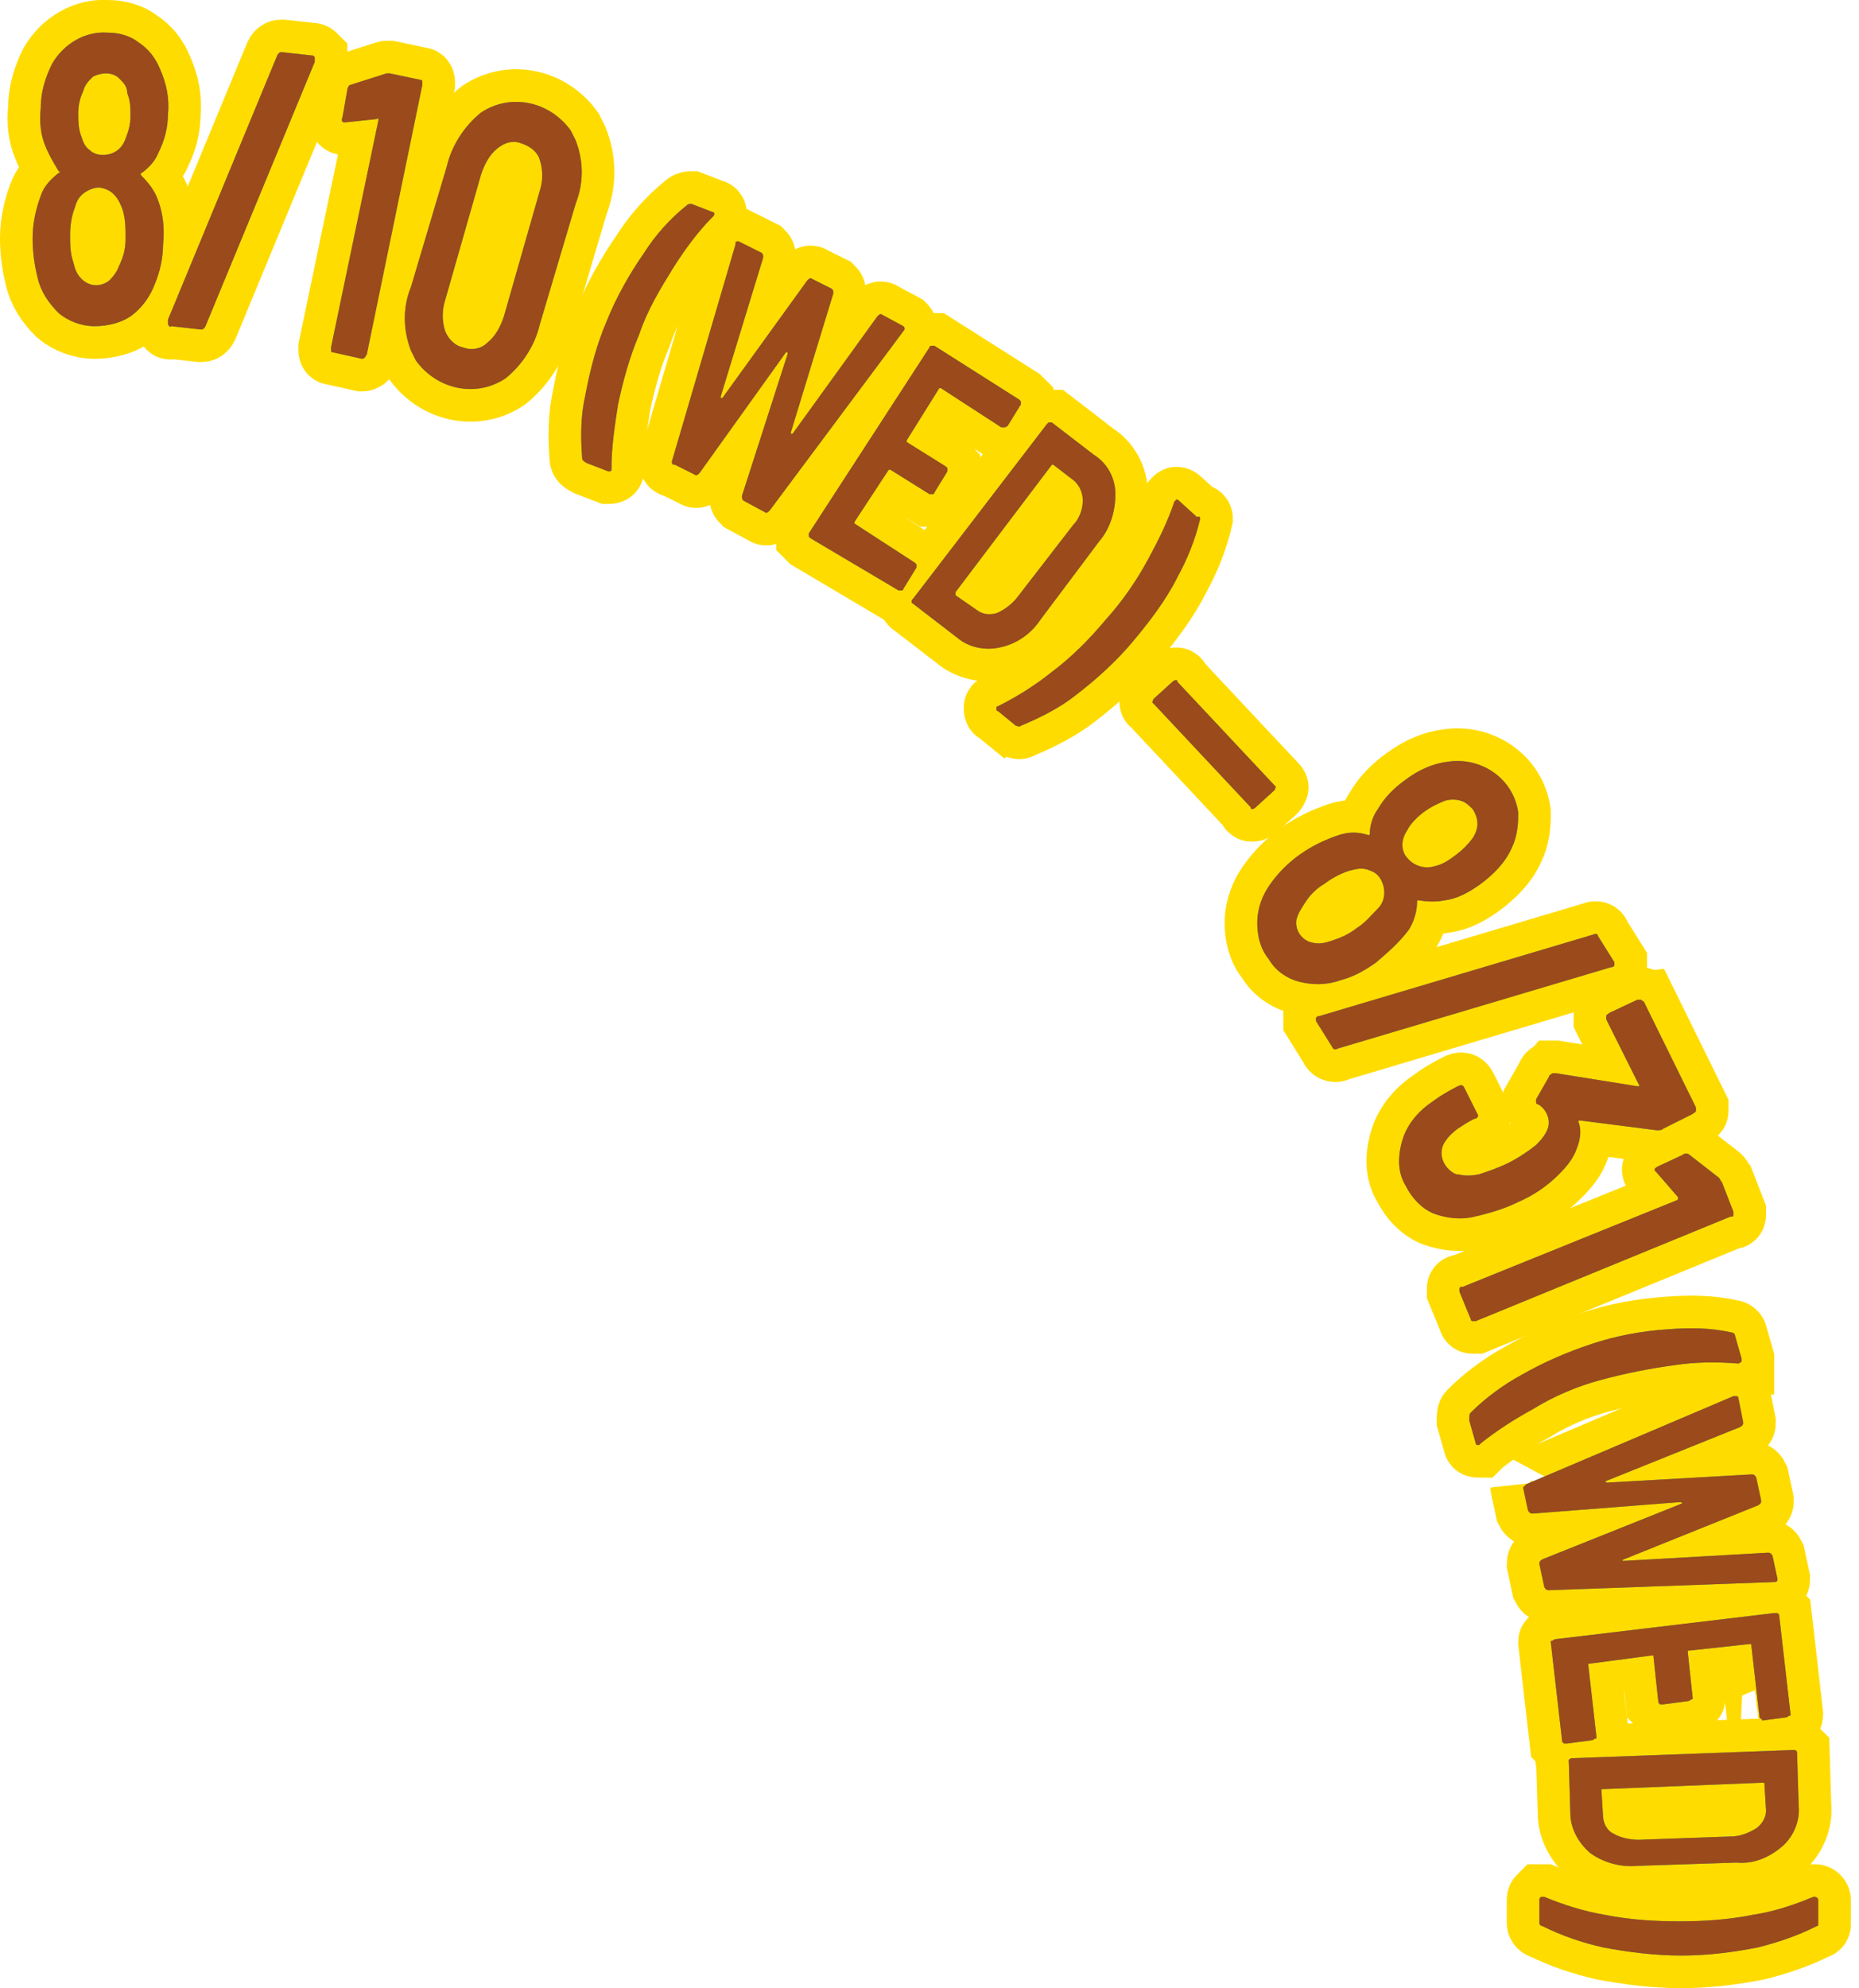 <?xml version="1.0" encoding="utf-8"?>
<!-- Generator: Adobe Illustrator 25.4.1, SVG Export Plug-In . SVG Version: 6.00 Build 0)  -->
<svg version="1.1" id="レイヤー_1" xmlns="http://www.w3.org/2000/svg" xmlns:xlink="http://www.w3.org/1999/xlink" x="0px"
	 y="0px" viewBox="0 0 114 121.9" style="enable-background:new 0 0 114 121.9;" xml:space="preserve">
<style type="text/css">
	.st0{fill:none;stroke:#FFDC00;stroke-width:4;}
	.st1{fill:#51AC78;}
	.st2{fill:#9B4A1C;}
</style>
<g id="レイヤー_2_00000111155436412370958610000011945157162087692474_">
	<g id="レイヤー_1-2">
		<path class="st0" d="M10,15c0,0.8-0.2,1.7-0.5,2.4c-0.3,0.8-0.8,1.5-1.5,2C7.4,19.8,6.6,20,5.8,20c-0.8,0-1.6-0.3-2.2-0.8
			C3,18.6,2.5,17.9,2.3,17C2.1,16.2,2,15.4,2,14.6c0-0.9,0.2-1.8,0.5-2.6c0.2-0.6,0.6-1,1.1-1.4c0.1,0,0.1-0.1,0-0.1c0,0,0,0,0,0
			C3.3,10,3,9.5,2.8,9C2.5,8.3,2.4,7.5,2.5,6.6c0-1,0.3-1.9,0.7-2.7c0.7-1.2,2-2,3.4-1.9C7.3,2,8,2.2,8.5,2.6c0.6,0.4,1,0.9,1.3,1.6
			C10.2,5.1,10.4,6,10.3,7c0,0.8-0.2,1.6-0.6,2.4c-0.2,0.5-0.6,0.9-1,1.2c-0.1,0-0.1,0.1,0,0.2c0,0,0,0,0,0c0.4,0.4,0.8,0.9,1,1.5
			C10,13.1,10.1,14,10,15z M7.7,14.6c0-0.6,0-1.2-0.2-1.8c-0.3-0.8-0.7-1.2-1.4-1.3c-0.3,0-0.6,0.1-0.9,0.3
			c-0.3,0.2-0.5,0.5-0.6,0.9c-0.2,0.5-0.3,1.1-0.3,1.7c0,0.6,0,1.1,0.2,1.7c0.1,0.4,0.2,0.7,0.5,1c0.5,0.5,1.2,0.5,1.7,0.1
			c0.3-0.3,0.5-0.6,0.6-0.9C7.6,15.7,7.7,15.2,7.7,14.6z M4.8,6.9c0,0.5,0,1,0.2,1.5C5.1,8.7,5.2,9,5.5,9.2C5.7,9.4,6,9.5,6.3,9.5
			c0.7,0,1.2-0.4,1.4-1C7.9,8,8,7.6,8,7.1c0-0.5,0-0.9-0.2-1.4C7.8,5.3,7.6,5.1,7.3,4.8C7.1,4.6,6.8,4.5,6.5,4.5
			c-0.3,0-0.6,0.1-0.8,0.2C5.4,5,5.2,5.2,5.1,5.6C4.9,6,4.8,6.5,4.8,6.9z"/>
		<path class="st0" d="M10.3,19.9c0-0.1,0-0.2,0-0.3l6.7-16.2c0.1-0.2,0.2-0.2,0.3-0.2l1.8,0.2c0.1,0,0.1,0,0.2,0.1
			c0,0.1,0,0.2,0,0.3l-6.7,16.2c-0.1,0.2-0.2,0.2-0.3,0.2l-1.8-0.2C10.4,20.1,10.4,20,10.3,19.9z"/>
		<path class="st0" d="M23.9,4.5l1.9,0.4c0.1,0,0.1,0.1,0.1,0.1c0,0.1,0,0.1,0,0.2l-3.4,16.5c0,0.1-0.1,0.1-0.1,0.2
			c0,0-0.1,0.1-0.2,0.1l-1.8-0.4c-0.1,0-0.1-0.1-0.1-0.1c0-0.1,0-0.1,0-0.2l2.9-13.9c0,0,0-0.1,0-0.1c0,0,0-0.1-0.1,0l-1.9,0.2
			l-0.1,0c-0.1,0-0.2-0.1-0.1-0.3l0.3-1.7c0-0.1,0.1-0.3,0.2-0.3l2.2-0.7C23.7,4.5,23.8,4.5,23.9,4.5z"/>
		<path class="st0" d="M25.2,21.5c-0.5-1.3-0.5-2.7,0-3.9l2.2-7.4c0.3-1.3,1.1-2.5,2.1-3.3C31.3,5.7,33.7,6.2,35,8
			c0.1,0.2,0.2,0.4,0.3,0.6c0.5,1.3,0.5,2.6,0,3.9l-2.2,7.4c-0.3,1.3-1.1,2.5-2.1,3.3c-1.8,1.2-4.2,0.7-5.5-1.1
			C25.4,21.9,25.3,21.7,25.2,21.5L25.2,21.5z M29.9,21c0.5-0.4,0.8-1,1-1.6l2.2-7.7c0.2-0.6,0.2-1.3,0-1.9C33,9.4,32.6,9,32,8.8
			c-0.5-0.2-1-0.1-1.5,0.3c-0.5,0.4-0.8,1-1,1.6l-2.2,7.7c-0.2,0.6-0.2,1.3,0,1.9c0.2,0.5,0.6,0.9,1.1,1
			C28.9,21.5,29.5,21.4,29.9,21z"/>
		<path class="st0" d="M35.7,28.1c-0.1-1.3-0.1-2.6,0.2-3.9c0.3-1.6,0.7-3.1,1.3-4.5c0.6-1.5,1.4-2.9,2.3-4.2
			c0.7-1.1,1.6-2.1,2.6-2.9c0.1-0.1,0.2-0.1,0.3-0.1l1.3,0.5c0.1,0,0.1,0.1,0.1,0.1c0,0.1,0,0.1-0.1,0.2c-0.9,0.9-1.7,2-2.4,3.1
			c-0.8,1.3-1.6,2.6-2.1,4.1c-0.6,1.4-1,2.9-1.3,4.3c-0.2,1.3-0.4,2.6-0.4,3.9c0,0,0,0.1,0,0.1c0,0.1-0.1,0.1-0.2,0.1l-1.3-0.5
			C35.8,28.3,35.7,28.2,35.7,28.1z"/>
		<path class="st0" d="M41.2,28.3L45.1,15l0-0.1c0-0.1,0.1-0.1,0.2-0.1c0,0,0,0,0,0l1.4,0.7c0.1,0.1,0.1,0.1,0.1,0.3l-2.6,8.5
			c0,0,0,0.1,0,0.1c0,0,0,0,0.1,0l5.2-7.2c0.1-0.1,0.2-0.2,0.3-0.1l1.2,0.6c0.1,0.1,0.1,0.1,0.1,0.3l-2.6,8.5c0,0.1,0,0.1,0,0.1
			c0,0,0,0,0.1,0l5.2-7.2c0.1-0.1,0.2-0.2,0.3-0.1l1.3,0.7c0.1,0.1,0.1,0.2,0,0.3l-8.2,11c-0.1,0.1-0.2,0.2-0.3,0.1l-1.3-0.7
			c-0.1-0.1-0.1-0.1-0.1-0.3l2.8-8.7c0,0,0-0.1,0-0.1c0,0,0,0-0.1,0l-5.3,7.4c-0.1,0.1-0.2,0.2-0.3,0.1l-1.2-0.6
			C41.2,28.5,41.2,28.4,41.2,28.3z"/>
		<path class="st0" d="M61.6,26.2c-0.1,0-0.1,0-0.2,0l-3.7-2.4c0,0-0.1,0-0.1,0l-2,3.2c0,0.1,0,0.1,0,0.1l2.4,1.5
			c0,0,0.1,0.1,0.1,0.1c0,0.1,0,0.1,0,0.2l-0.8,1.3c0,0.1-0.1,0.1-0.1,0.1c-0.1,0-0.1,0-0.2,0l-2.4-1.5c0,0-0.1,0-0.1,0l-2.1,3.2
			c0,0.1,0,0.1,0,0.1l3.7,2.4c0,0,0.1,0.1,0.1,0.1c0,0.1,0,0.1,0,0.2l-0.8,1.3c0,0.1-0.1,0.1-0.1,0.1c0,0-0.1,0-0.2,0L49.7,33
			c0,0-0.1-0.1-0.1-0.1c0-0.1,0-0.1,0-0.2L57,21.3c0-0.1,0.1-0.1,0.1-0.1c0.1,0,0.1,0,0.2,0l5.2,3.3c0,0,0.1,0.1,0.1,0.1
			c0,0.1,0,0.1,0,0.2l-0.8,1.3C61.7,26.2,61.6,26.2,61.6,26.2z"/>
		<path class="st0" d="M55.9,36.9c0-0.1,0-0.1,0.1-0.2L64.2,26c0,0,0.1-0.1,0.1-0.1c0.1,0,0.1,0,0.2,0l2.6,2
			c0.8,0.5,1.3,1.4,1.3,2.4c0,1-0.3,2.1-1,2.9L63.8,38c-0.6,0.9-1.5,1.5-2.5,1.7c-0.9,0.2-1.9,0-2.6-0.6l-2.6-2
			C56,37,55.9,37,55.9,36.9z M58.6,36.5l1.3,0.9c0.4,0.3,0.8,0.3,1.2,0.2c0.5-0.2,1-0.6,1.3-1l3.4-4.4c0.4-0.4,0.6-1,0.6-1.5
			c0-0.5-0.2-0.9-0.5-1.2l-1.3-1c0,0-0.1,0-0.1,0l-5.9,7.8C58.6,36.4,58.6,36.5,58.6,36.5z"/>
		<path class="st0" d="M73.6,31.8c-0.3,1.3-0.8,2.5-1.4,3.6c-0.7,1.4-1.7,2.7-2.7,3.9c-1,1.2-2.2,2.3-3.5,3.3
			c-1,0.8-2.2,1.4-3.4,1.9c-0.1,0.1-0.2,0-0.3,0l-1.1-0.9c-0.1,0-0.1-0.1-0.1-0.2c0-0.1,0.1-0.1,0.1-0.1c1.2-0.6,2.3-1.3,3.3-2.1
			c1.2-0.9,2.3-2,3.3-3.2c1-1.1,1.9-2.4,2.6-3.7c0.6-1.1,1.2-2.3,1.6-3.5c0,0,0-0.1,0.1-0.1c0-0.1,0.1-0.1,0.2,0c0,0,0,0,0,0l1.1,1
			C73.6,31.6,73.6,31.8,73.6,31.8z"/>
		<path class="st0" d="M70.7,43c0-0.1,0-0.1,0.1-0.2l1.1-1c0,0,0.1-0.1,0.2-0.1c0.1,0,0.1,0,0.1,0.1l6,6.4c0,0,0.1,0.1,0,0.1
			c0,0.1,0,0.1-0.1,0.2l-1.1,1c0,0-0.1,0.1-0.2,0.1c-0.1,0-0.1,0-0.1-0.1l-6-6.4C70.7,43.1,70.6,43.1,70.7,43z"/>
		<path class="st0" d="M84.4,59c-0.7,0.5-1.4,0.9-2.2,1.1c-0.8,0.3-1.7,0.3-2.5,0.1c-0.8-0.2-1.5-0.7-1.9-1.4
			c-0.5-0.6-0.7-1.4-0.7-2.2c0-0.9,0.3-1.7,0.8-2.4c0.5-0.7,1.1-1.3,1.8-1.8c0.7-0.5,1.5-0.9,2.4-1.2c0.6-0.2,1.2-0.2,1.8,0
			c0.1,0,0.1,0,0.1-0.1c0,0,0,0,0,0c0-0.5,0.2-1.1,0.5-1.5c0.4-0.7,1-1.3,1.7-1.8c0.8-0.6,1.7-1,2.6-1.1c2-0.3,4,1,4.3,3.1
			c0,0.1,0,0.2,0,0.2c0,0.7-0.1,1.4-0.4,2c-0.4,0.9-1.1,1.6-1.9,2.2c-0.7,0.5-1.4,0.9-2.2,1c-0.5,0.1-1,0.1-1.6,0
			c-0.1,0-0.1,0-0.1,0.1c0,0.6-0.2,1.2-0.5,1.7C85.8,57.8,85.1,58.4,84.4,59z M83.2,56.9c0.5-0.3,0.9-0.8,1.3-1.2
			c0.5-0.5,0.5-1.3,0.1-1.9c-0.2-0.3-0.5-0.4-0.8-0.5c-0.4-0.1-0.7,0-1.1,0.1c-0.6,0.2-1.1,0.5-1.5,0.8c-0.5,0.3-0.9,0.7-1.2,1.2
			c-0.2,0.3-0.4,0.6-0.5,1c-0.1,0.7,0.4,1.3,1,1.4c0.4,0.1,0.8,0,1.1-0.1C82.2,57.5,82.7,57.3,83.2,56.9z M87.3,49.8
			c-0.4,0.3-0.8,0.7-1,1.1c-0.2,0.3-0.3,0.6-0.3,0.9c0,0.3,0.1,0.6,0.3,0.8c0.4,0.5,1.1,0.7,1.7,0.5c0.5-0.1,0.9-0.4,1.3-0.7
			c0.4-0.3,0.7-0.6,1-1c0.2-0.3,0.3-0.6,0.3-0.9c0-0.3-0.1-0.6-0.3-0.9c-0.2-0.2-0.4-0.4-0.7-0.5c-0.3-0.1-0.7-0.1-1,0
			C88.1,49.3,87.7,49.5,87.3,49.8L87.3,49.8z"/>
		<path class="st0" d="M80.7,62.4c0.1-0.1,0.1-0.1,0.2-0.1l16.8-5c0.2-0.1,0.3,0,0.3,0.1l1,1.6c0,0.1,0,0.1,0,0.2
			c-0.1,0.1-0.1,0.1-0.2,0.1l-16.8,5c-0.1,0.1-0.3,0-0.3-0.1l-1-1.6C80.7,62.5,80.7,62.4,80.7,62.4z"/>
		<path class="st0" d="M93.1,73.7c-0.8,0.4-1.8,0.7-2.7,0.9c-0.8,0.2-1.7,0.1-2.5-0.2c-0.7-0.3-1.3-0.9-1.7-1.7
			c-0.5-0.8-0.5-1.8-0.2-2.8c0.3-1,1-1.8,1.9-2.4c0.4-0.3,0.9-0.6,1.5-0.9c0.2-0.1,0.3-0.1,0.4,0.1l0.8,1.6c0.1,0.1,0,0.3-0.2,0.3
			c-0.4,0.2-0.7,0.4-1,0.6c-0.4,0.3-0.7,0.6-0.9,1c-0.3,0.7,0.1,1.5,0.8,1.8c0,0,0,0,0.1,0c0.4,0.1,0.8,0.1,1.3,0
			c0.6-0.2,1.2-0.4,1.8-0.7c0.6-0.3,1.2-0.7,1.7-1.1c0.7-0.7,1-1.3,0.6-2c-0.1-0.2-0.3-0.4-0.5-0.5c-0.1,0-0.1-0.1-0.1-0.1
			c0-0.1,0-0.1,0-0.2l0.8-1.4c0-0.1,0.1-0.1,0.2-0.2c0.1,0,0.1,0,0.2,0l5,0.8c0.1,0,0.2,0,0.1-0.1l-2-4c0-0.1,0-0.1,0-0.2
			c0-0.1,0.1-0.1,0.2-0.2l1.7-0.8c0.1,0,0.1,0,0.2,0c0.1,0,0.1,0.1,0.2,0.1l3.2,6.5c0,0.1,0,0.1,0,0.2c0,0.1-0.1,0.1-0.2,0.2
			l-1.8,0.9c-0.1,0.1-0.2,0.1-0.4,0.1l-4.7-0.6c-0.1,0-0.1,0-0.1,0.1c0.2,0.5,0.1,1.1-0.1,1.6c-0.2,0.6-0.6,1.1-1.1,1.6
			C94.8,72.8,94,73.3,93.1,73.7z"/>
		<path class="st0" d="M105.6,72.5l0.7,1.8c0,0.1,0,0.1,0,0.2c0,0.1-0.1,0.1-0.2,0.1L90.5,81c-0.1,0-0.1,0-0.2,0
			c-0.1,0-0.1-0.1-0.1-0.1l-0.7-1.7c0-0.1,0-0.1,0-0.2c0-0.1,0.1-0.1,0.2-0.1l13.1-5.3c0,0,0.1,0,0.1-0.1c0,0,0-0.1,0-0.1l-1.3-1.5
			l-0.1-0.1c-0.1-0.1,0-0.2,0.2-0.3l1.5-0.7c0.1-0.1,0.3-0.1,0.4,0l1.8,1.4C105.5,72.3,105.5,72.4,105.6,72.5z"/>
		<path class="st0" d="M90.2,86.6c0.9-0.9,2-1.7,3.1-2.3c1.4-0.8,2.8-1.4,4.3-1.9c1.5-0.5,3.1-0.8,4.7-0.9c1.3-0.1,2.6-0.1,3.9,0.2
			c0.1,0,0.2,0.1,0.2,0.2l0.4,1.4c0,0.1,0,0.1,0,0.2c-0.1,0-0.1,0.1-0.2,0.1c-1.3-0.1-2.6-0.1-3.9,0.1c-1.5,0.2-3,0.5-4.5,0.9
			c-1.5,0.4-2.9,1-4.2,1.8c-1.1,0.6-2.2,1.3-3.2,2.1c0,0-0.1,0.1-0.1,0.1c-0.1,0-0.2,0-0.2-0.1l-0.4-1.4
			C90.1,86.8,90.1,86.7,90.2,86.6z"/>
		<path class="st0" d="M93.6,91l12.7-5.4l0.1,0c0.1,0,0.2,0,0.2,0.1c0,0,0,0,0,0l0.3,1.5c0,0.1,0,0.2-0.2,0.3l-8.2,3.3
			c0,0-0.1,0,0,0.1c0,0,0,0,0.1,0l8.8-0.5c0.1,0,0.2,0,0.3,0.2l0.3,1.4c0,0.1,0,0.2-0.2,0.3l-8.2,3.3c0,0-0.1,0-0.1,0.1
			c0,0,0,0,0.1,0l8.8-0.5c0.1,0,0.2,0,0.3,0.2l0.3,1.4c0,0.1,0,0.2-0.2,0.2L95,97.5c-0.1,0-0.2,0-0.3-0.2l-0.3-1.4
			c0-0.1,0-0.2,0.2-0.3l8.5-3.4c0,0,0.1,0,0-0.1c0,0,0,0-0.1,0L94,92.8c-0.1,0-0.2,0-0.3-0.2l-0.3-1.4C93.4,91.2,93.5,91.1,93.6,91z
			"/>
		<path class="st0" d="M108,105.4c0,0-0.1-0.1-0.1-0.1l-0.5-4.4c0-0.1,0-0.1-0.1-0.1l-3.7,0.4c-0.1,0-0.1,0-0.1,0.1l0.3,2.8
			c0,0.1,0,0.1-0.1,0.1c0,0-0.1,0.1-0.2,0.1l-1.5,0.2c-0.1,0-0.1,0-0.2,0c0,0-0.1-0.1-0.1-0.1l-0.3-2.8c0-0.1,0-0.1-0.1-0.1
			l-3.8,0.5c-0.1,0-0.1,0-0.1,0.1l0.5,4.4c0,0.1,0,0.1-0.1,0.1c0,0-0.1,0.1-0.2,0.1l-1.5,0.2c-0.1,0-0.1,0-0.2,0
			c0,0-0.1-0.1-0.1-0.1l-0.7-6.1c0-0.1,0-0.1,0.1-0.1c0,0,0.1-0.1,0.2-0.1l13.4-1.6c0.1,0,0.1,0,0.2,0c0,0,0.1,0.1,0.1,0.1l0.7,6.1
			c0,0.1,0,0.1-0.1,0.1c0,0-0.1,0.1-0.2,0.1l-1.5,0.2C108.2,105.5,108.1,105.5,108,105.4z"/>
		<path class="st0" d="M96.2,107.9c0,0,0.1-0.1,0.2-0.1l13.5-0.5c0.1,0,0.1,0,0.2,0c0,0,0.1,0.1,0.1,0.1l0.1,3.3
			c0.1,0.9-0.3,1.9-1,2.5c-0.8,0.7-1.8,1.1-2.8,1l-6.1,0.2c-1,0.1-2.1-0.2-2.9-0.8c-0.7-0.6-1.2-1.5-1.2-2.4l-0.1-3.3
			C96.1,107.9,96.2,107.9,96.2,107.9z M98.2,109.7l0.1,1.6c0,0.4,0.2,0.9,0.6,1.1c0.5,0.3,1.1,0.4,1.6,0.4l5.6-0.2
			c0.6,0,1.1-0.2,1.6-0.5c0.4-0.3,0.6-0.7,0.6-1.1l-0.1-1.6c0-0.1,0-0.1-0.1-0.1L98.2,109.7C98.2,109.6,98.2,109.6,98.2,109.7
			L98.2,109.7z"/>
		<path class="st0" d="M111.4,118.1c-1.2,0.6-2.4,1-3.6,1.3c-1.5,0.3-3.1,0.5-4.7,0.5c-1.6,0-3.2-0.2-4.8-0.5
			c-1.3-0.3-2.5-0.7-3.7-1.3c-0.1,0-0.2-0.1-0.2-0.2v-1.4c0-0.1,0-0.1,0.1-0.2c0.1,0,0.1,0,0.2,0c1.2,0.5,2.5,0.9,3.7,1.1
			c1.5,0.3,3,0.4,4.6,0.4c1.5,0,3-0.1,4.5-0.4c1.3-0.2,2.5-0.6,3.7-1.1c0,0,0.1,0,0.1,0c0.1,0,0.2,0.1,0.2,0.2v1.5
			C111.5,118,111.5,118.1,111.4,118.1z"/>
		<path class="st1" d="M10,15c0,0.8-0.2,1.7-0.5,2.4c-0.3,0.8-0.8,1.5-1.5,2C7.4,19.8,6.6,20,5.8,20c-0.8,0-1.6-0.3-2.2-0.8
			C3,18.6,2.5,17.9,2.3,17C2.1,16.2,2,15.4,2,14.6c0-0.9,0.2-1.8,0.5-2.6c0.2-0.6,0.6-1,1.1-1.4c0.1,0,0.1-0.1,0-0.1c0,0,0,0,0,0
			C3.3,10,3,9.5,2.8,9C2.5,8.3,2.4,7.5,2.5,6.6c0-1,0.3-1.9,0.7-2.7c0.7-1.2,2-2,3.4-1.9C7.3,2,8,2.2,8.5,2.6c0.6,0.4,1,0.9,1.3,1.6
			C10.2,5.1,10.4,6,10.3,7c0,0.8-0.2,1.6-0.6,2.4c-0.2,0.5-0.6,0.9-1,1.2c-0.1,0-0.1,0.1,0,0.2c0,0,0,0,0,0c0.4,0.4,0.8,0.9,1,1.5
			C10,13.1,10.1,14,10,15z M7.7,14.6c0-0.6,0-1.2-0.2-1.8c-0.3-0.8-0.7-1.2-1.4-1.3c-0.3,0-0.6,0.1-0.9,0.3
			c-0.3,0.2-0.5,0.5-0.6,0.9c-0.2,0.5-0.3,1.1-0.3,1.7c0,0.6,0,1.1,0.2,1.7c0.1,0.4,0.2,0.7,0.5,1c0.5,0.5,1.2,0.5,1.7,0.1
			c0.3-0.3,0.5-0.6,0.6-0.9C7.6,15.7,7.7,15.2,7.7,14.6z M4.8,6.9c0,0.5,0,1,0.2,1.5C5.1,8.7,5.2,9,5.5,9.2C5.7,9.4,6,9.5,6.3,9.5
			c0.7,0,1.2-0.4,1.4-1C7.9,8,8,7.6,8,7.1c0-0.5,0-0.9-0.2-1.4C7.8,5.3,7.6,5.1,7.3,4.8C7.1,4.6,6.8,4.5,6.5,4.5
			c-0.3,0-0.6,0.1-0.8,0.2C5.4,5,5.2,5.2,5.1,5.6C4.9,6,4.8,6.5,4.8,6.9z"/>
		<path class="st1" d="M10.3,19.9c0-0.1,0-0.2,0-0.3l6.7-16.2c0.1-0.2,0.2-0.2,0.3-0.2l1.8,0.2c0.1,0,0.1,0,0.2,0.1
			c0,0.1,0,0.2,0,0.3l-6.7,16.2c-0.1,0.2-0.2,0.2-0.3,0.2l-1.8-0.2C10.4,20.1,10.4,20,10.3,19.9z"/>
		<path class="st1" d="M23.9,4.5l1.9,0.4c0.1,0,0.1,0.1,0.1,0.1c0,0.1,0,0.1,0,0.2l-3.4,16.5c0,0.1-0.1,0.1-0.1,0.2
			c0,0-0.1,0.1-0.2,0.1l-1.8-0.4c-0.1,0-0.1-0.1-0.1-0.1c0-0.1,0-0.1,0-0.2l2.9-13.9c0,0,0-0.1,0-0.1c0,0,0-0.1-0.1,0l-1.9,0.2
			l-0.1,0c-0.1,0-0.2-0.1-0.1-0.3l0.3-1.7c0-0.1,0.1-0.3,0.2-0.3l2.2-0.7C23.7,4.5,23.8,4.5,23.9,4.5z"/>
		<path class="st1" d="M25.2,21.5c-0.5-1.3-0.5-2.7,0-3.9l2.2-7.4c0.3-1.3,1.1-2.5,2.1-3.3C31.3,5.7,33.7,6.2,35,8
			c0.1,0.2,0.2,0.4,0.3,0.6c0.5,1.3,0.5,2.6,0,3.9l-2.2,7.4c-0.3,1.3-1.1,2.5-2.1,3.3c-1.8,1.2-4.2,0.7-5.5-1.1
			C25.4,21.9,25.3,21.7,25.2,21.5L25.2,21.5z M29.9,21c0.5-0.4,0.8-1,1-1.6l2.2-7.7c0.2-0.6,0.2-1.3,0-1.9C33,9.4,32.6,9,32,8.8
			c-0.5-0.2-1-0.1-1.5,0.3c-0.5,0.4-0.8,1-1,1.6l-2.2,7.7c-0.2,0.6-0.2,1.3,0,1.9c0.2,0.5,0.6,0.9,1.1,1
			C28.9,21.5,29.5,21.4,29.9,21z"/>
		<path class="st1" d="M35.7,28.1c-0.1-1.3-0.1-2.6,0.2-3.9c0.3-1.6,0.7-3.1,1.3-4.5c0.6-1.5,1.4-2.9,2.3-4.2
			c0.7-1.1,1.6-2.1,2.6-2.9c0.1-0.1,0.2-0.1,0.3-0.1l1.3,0.5c0.1,0,0.1,0.1,0.1,0.1c0,0.1,0,0.1-0.1,0.2c-0.9,0.9-1.7,2-2.4,3.1
			c-0.8,1.3-1.6,2.6-2.1,4.1c-0.6,1.4-1,2.9-1.3,4.3c-0.2,1.3-0.4,2.6-0.4,3.9c0,0,0,0.1,0,0.1c0,0.1-0.1,0.1-0.2,0.1l-1.3-0.5
			C35.8,28.3,35.7,28.2,35.7,28.1z"/>
		<path class="st1" d="M41.2,28.3L45.1,15l0-0.1c0-0.1,0.1-0.1,0.2-0.1c0,0,0,0,0,0l1.4,0.7c0.1,0.1,0.1,0.1,0.1,0.3l-2.6,8.5
			c0,0,0,0.1,0,0.1c0,0,0,0,0.1,0l5.2-7.2c0.1-0.1,0.2-0.2,0.3-0.1l1.2,0.6c0.1,0.1,0.1,0.1,0.1,0.3l-2.6,8.5c0,0.1,0,0.1,0,0.1
			c0,0,0,0,0.1,0l5.2-7.2c0.1-0.1,0.2-0.2,0.3-0.1l1.3,0.7c0.1,0.1,0.1,0.2,0,0.3l-8.2,11c-0.1,0.1-0.2,0.2-0.3,0.1l-1.3-0.7
			c-0.1-0.1-0.1-0.1-0.1-0.3l2.8-8.7c0,0,0-0.1,0-0.1c0,0,0,0-0.1,0l-5.3,7.4c-0.1,0.1-0.2,0.2-0.3,0.1l-1.2-0.6
			C41.2,28.5,41.2,28.4,41.2,28.3z"/>
		<path class="st1" d="M61.6,26.2c-0.1,0-0.1,0-0.2,0l-3.7-2.4c0,0-0.1,0-0.1,0l-2,3.2c0,0.1,0,0.1,0,0.1l2.4,1.5
			c0,0,0.1,0.1,0.1,0.1c0,0.1,0,0.1,0,0.2l-0.8,1.3c0,0.1-0.1,0.1-0.1,0.1c-0.1,0-0.1,0-0.2,0l-2.4-1.5c0,0-0.1,0-0.1,0l-2.1,3.2
			c0,0.1,0,0.1,0,0.1l3.7,2.4c0,0,0.1,0.1,0.1,0.1c0,0.1,0,0.1,0,0.2l-0.8,1.3c0,0.1-0.1,0.1-0.1,0.1c0,0-0.1,0-0.2,0L49.7,33
			c0,0-0.1-0.1-0.1-0.1c0-0.1,0-0.1,0-0.2L57,21.3c0-0.1,0.1-0.1,0.1-0.1c0.1,0,0.1,0,0.2,0l5.2,3.3c0,0,0.1,0.1,0.1,0.1
			c0,0.1,0,0.1,0,0.2l-0.8,1.3C61.7,26.2,61.6,26.2,61.6,26.2z"/>
		<path class="st1" d="M55.9,36.9c0-0.1,0-0.1,0.1-0.2L64.2,26c0,0,0.1-0.1,0.1-0.1c0.1,0,0.1,0,0.2,0l2.6,2
			c0.8,0.5,1.3,1.4,1.3,2.4c0,1-0.3,2.1-1,2.9L63.8,38c-0.6,0.9-1.5,1.5-2.5,1.7c-0.9,0.2-1.9,0-2.6-0.6l-2.6-2
			C56,37,55.9,37,55.9,36.9z M58.6,36.5l1.3,0.9c0.4,0.3,0.8,0.3,1.2,0.2c0.5-0.2,1-0.6,1.3-1l3.4-4.4c0.4-0.4,0.6-1,0.6-1.5
			c0-0.5-0.2-0.9-0.5-1.2l-1.3-1c0,0-0.1,0-0.1,0l-5.9,7.8C58.6,36.4,58.6,36.5,58.6,36.5z"/>
		<path class="st1" d="M73.6,31.8c-0.3,1.3-0.8,2.5-1.4,3.6c-0.7,1.4-1.7,2.7-2.7,3.9c-1,1.2-2.2,2.3-3.5,3.3
			c-1,0.8-2.2,1.4-3.4,1.9c-0.1,0.1-0.2,0-0.3,0l-1.1-0.9c-0.1,0-0.1-0.1-0.1-0.2c0-0.1,0.1-0.1,0.1-0.1c1.2-0.6,2.3-1.3,3.3-2.1
			c1.2-0.9,2.3-2,3.3-3.2c1-1.1,1.9-2.4,2.6-3.7c0.6-1.1,1.2-2.3,1.6-3.5c0,0,0-0.1,0.1-0.1c0-0.1,0.1-0.1,0.2,0c0,0,0,0,0,0l1.1,1
			C73.6,31.6,73.6,31.8,73.6,31.8z"/>
		<path class="st1" d="M70.7,43c0-0.1,0-0.1,0.1-0.2l1.1-1c0,0,0.1-0.1,0.2-0.1c0.1,0,0.1,0,0.1,0.1l6,6.4c0,0,0.1,0.1,0,0.1
			c0,0.1,0,0.1-0.1,0.2l-1.1,1c0,0-0.1,0.1-0.2,0.1c-0.1,0-0.1,0-0.1-0.1l-6-6.4C70.7,43.1,70.6,43.1,70.7,43z"/>
		<path class="st1" d="M84.4,59c-0.7,0.5-1.4,0.9-2.2,1.1c-0.8,0.3-1.7,0.3-2.5,0.1c-0.8-0.2-1.5-0.7-1.9-1.4
			c-0.5-0.6-0.7-1.4-0.7-2.2c0-0.9,0.3-1.7,0.8-2.4c0.5-0.7,1.1-1.3,1.8-1.8c0.7-0.5,1.5-0.9,2.4-1.2c0.6-0.2,1.2-0.2,1.8,0
			c0.1,0,0.1,0,0.1-0.1c0,0,0,0,0,0c0-0.5,0.2-1.1,0.5-1.5c0.4-0.7,1-1.3,1.7-1.8c0.8-0.6,1.7-1,2.6-1.1c2-0.3,4,1,4.3,3.1
			c0,0.1,0,0.2,0,0.2c0,0.7-0.1,1.4-0.4,2c-0.4,0.9-1.1,1.6-1.9,2.2c-0.7,0.5-1.4,0.9-2.2,1c-0.5,0.1-1,0.1-1.6,0
			c-0.1,0-0.1,0-0.1,0.1c0,0.6-0.2,1.2-0.5,1.7C85.8,57.8,85.1,58.4,84.4,59z M83.2,56.9c0.5-0.3,0.9-0.8,1.3-1.2
			c0.5-0.5,0.5-1.3,0.1-1.9c-0.2-0.3-0.5-0.4-0.8-0.5c-0.4-0.1-0.7,0-1.1,0.1c-0.6,0.2-1.1,0.5-1.5,0.8c-0.5,0.3-0.9,0.7-1.2,1.2
			c-0.2,0.3-0.4,0.6-0.5,1c-0.1,0.7,0.4,1.3,1,1.4c0.4,0.1,0.8,0,1.1-0.1C82.2,57.5,82.7,57.3,83.2,56.9z M87.3,49.8
			c-0.4,0.3-0.8,0.7-1,1.1c-0.2,0.3-0.3,0.6-0.3,0.9c0,0.3,0.1,0.6,0.3,0.8c0.4,0.5,1.1,0.7,1.7,0.5c0.5-0.1,0.9-0.4,1.3-0.7
			c0.4-0.3,0.7-0.6,1-1c0.2-0.3,0.3-0.6,0.3-0.9c0-0.3-0.1-0.6-0.3-0.9c-0.2-0.2-0.4-0.4-0.7-0.5c-0.3-0.1-0.7-0.1-1,0
			C88.1,49.3,87.7,49.5,87.3,49.8L87.3,49.8z"/>
		<path class="st1" d="M80.7,62.4c0.1-0.1,0.1-0.1,0.2-0.1l16.8-5c0.2-0.1,0.3,0,0.3,0.1l1,1.6c0,0.1,0,0.1,0,0.2
			c-0.1,0.1-0.1,0.1-0.2,0.1l-16.8,5c-0.1,0.1-0.3,0-0.3-0.1l-1-1.6C80.7,62.5,80.7,62.4,80.7,62.4z"/>
		<path class="st1" d="M93.1,73.7c-0.8,0.4-1.8,0.7-2.7,0.9c-0.8,0.2-1.7,0.1-2.5-0.2c-0.7-0.3-1.3-0.9-1.7-1.7
			c-0.5-0.8-0.5-1.8-0.2-2.8c0.3-1,1-1.8,1.9-2.4c0.4-0.3,0.9-0.6,1.5-0.9c0.2-0.1,0.3-0.1,0.4,0.1l0.8,1.6c0.1,0.1,0,0.3-0.2,0.3
			c-0.4,0.2-0.7,0.4-1,0.6c-0.4,0.3-0.7,0.6-0.9,1c-0.3,0.7,0.1,1.5,0.8,1.8c0,0,0,0,0.1,0c0.4,0.1,0.8,0.1,1.3,0
			c0.6-0.2,1.2-0.4,1.8-0.7c0.6-0.3,1.2-0.7,1.7-1.1c0.7-0.7,1-1.3,0.6-2c-0.1-0.2-0.3-0.4-0.5-0.5c-0.1,0-0.1-0.1-0.1-0.1
			c0-0.1,0-0.1,0-0.2l0.8-1.4c0-0.1,0.1-0.1,0.2-0.2c0.1,0,0.1,0,0.2,0l5,0.8c0.1,0,0.2,0,0.1-0.1l-2-4c0-0.1,0-0.1,0-0.2
			c0-0.1,0.1-0.1,0.2-0.2l1.7-0.8c0.1,0,0.1,0,0.2,0c0.1,0,0.1,0.1,0.2,0.1l3.2,6.5c0,0.1,0,0.1,0,0.2c0,0.1-0.1,0.1-0.2,0.2
			l-1.8,0.9c-0.1,0.1-0.2,0.1-0.4,0.1l-4.7-0.6c-0.1,0-0.1,0-0.1,0.1c0.2,0.5,0.1,1.1-0.1,1.6c-0.2,0.6-0.6,1.1-1.1,1.6
			C94.8,72.8,94,73.3,93.1,73.7z"/>
		<path class="st1" d="M105.6,72.5l0.7,1.8c0,0.1,0,0.1,0,0.2c0,0.1-0.1,0.1-0.2,0.1L90.5,81c-0.1,0-0.1,0-0.2,0
			c-0.1,0-0.1-0.1-0.1-0.1l-0.7-1.7c0-0.1,0-0.1,0-0.2c0-0.1,0.1-0.1,0.2-0.1l13.1-5.3c0,0,0.1,0,0.1-0.1c0,0,0-0.1,0-0.1l-1.3-1.5
			l-0.1-0.1c-0.1-0.1,0-0.2,0.2-0.3l1.5-0.7c0.1-0.1,0.3-0.1,0.4,0l1.8,1.4C105.5,72.3,105.5,72.4,105.6,72.5z"/>
		<path class="st1" d="M90.2,86.6c0.9-0.9,2-1.7,3.1-2.3c1.4-0.8,2.8-1.4,4.3-1.9c1.5-0.5,3.1-0.8,4.7-0.9c1.3-0.1,2.6-0.1,3.9,0.2
			c0.1,0,0.2,0.1,0.2,0.2l0.4,1.4c0,0.1,0,0.1,0,0.2c-0.1,0-0.1,0.1-0.2,0.1c-1.3-0.1-2.6-0.1-3.9,0.1c-1.5,0.2-3,0.5-4.5,0.9
			c-1.5,0.4-2.9,1-4.2,1.8c-1.1,0.6-2.2,1.3-3.2,2.1c0,0-0.1,0.1-0.1,0.1c-0.1,0-0.2,0-0.2-0.1l-0.4-1.4
			C90.1,86.8,90.1,86.7,90.2,86.6z"/>
		<path class="st1" d="M93.6,91l12.7-5.4l0.1,0c0.1,0,0.2,0,0.2,0.1c0,0,0,0,0,0l0.3,1.5c0,0.1,0,0.2-0.2,0.3l-8.2,3.3
			c0,0-0.1,0,0,0.1c0,0,0,0,0.1,0l8.8-0.5c0.1,0,0.2,0,0.3,0.2l0.3,1.4c0,0.1,0,0.2-0.2,0.3l-8.2,3.3c0,0-0.1,0-0.1,0.1
			c0,0,0,0,0.1,0l8.8-0.5c0.1,0,0.2,0,0.3,0.2l0.3,1.4c0,0.1,0,0.2-0.2,0.2L95,97.5c-0.1,0-0.2,0-0.3-0.2l-0.3-1.4
			c0-0.1,0-0.2,0.2-0.3l8.5-3.4c0,0,0.1,0,0-0.1c0,0,0,0-0.1,0L94,92.8c-0.1,0-0.2,0-0.3-0.2l-0.3-1.4C93.4,91.2,93.5,91.1,93.6,91z
			"/>
		<path class="st1" d="M108,105.4c0,0-0.1-0.1-0.1-0.1l-0.5-4.4c0-0.1,0-0.1-0.1-0.1l-3.7,0.4c-0.1,0-0.1,0-0.1,0.1l0.3,2.8
			c0,0.1,0,0.1-0.1,0.1c0,0-0.1,0.1-0.2,0.1l-1.5,0.2c-0.1,0-0.1,0-0.2,0c0,0-0.1-0.1-0.1-0.1l-0.3-2.8c0-0.1,0-0.1-0.1-0.1
			l-3.8,0.5c-0.1,0-0.1,0-0.1,0.1l0.5,4.4c0,0.1,0,0.1-0.1,0.1c0,0-0.1,0.1-0.2,0.1l-1.5,0.2c-0.1,0-0.1,0-0.2,0
			c0,0-0.1-0.1-0.1-0.1l-0.7-6.1c0-0.1,0-0.1,0.1-0.1c0,0,0.1-0.1,0.2-0.1l13.4-1.6c0.1,0,0.1,0,0.2,0c0,0,0.1,0.1,0.1,0.1l0.7,6.1
			c0,0.1,0,0.1-0.1,0.1c0,0-0.1,0.1-0.2,0.1l-1.5,0.2C108.2,105.5,108.1,105.5,108,105.4z"/>
		<path class="st1" d="M96.2,107.9c0,0,0.1-0.1,0.2-0.1l13.5-0.5c0.1,0,0.1,0,0.2,0c0,0,0.1,0.1,0.1,0.1l0.1,3.3
			c0.1,0.9-0.3,1.9-1,2.5c-0.8,0.7-1.8,1.1-2.8,1l-6.1,0.2c-1,0.1-2.1-0.2-2.9-0.8c-0.7-0.6-1.2-1.5-1.2-2.4l-0.1-3.3
			C96.1,107.9,96.2,107.9,96.2,107.9z M98.2,109.7l0.1,1.6c0,0.4,0.2,0.9,0.6,1.1c0.5,0.3,1.1,0.4,1.6,0.4l5.6-0.2
			c0.6,0,1.1-0.2,1.6-0.5c0.4-0.3,0.6-0.7,0.6-1.1l-0.1-1.6c0-0.1,0-0.1-0.1-0.1L98.2,109.7C98.2,109.6,98.2,109.6,98.2,109.7
			L98.2,109.7z"/>
		<path class="st1" d="M111.4,118.1c-1.2,0.6-2.4,1-3.6,1.3c-1.5,0.3-3.1,0.5-4.7,0.5c-1.6,0-3.2-0.2-4.8-0.5
			c-1.3-0.3-2.5-0.7-3.7-1.3c-0.1,0-0.2-0.1-0.2-0.2v-1.4c0-0.1,0-0.1,0.1-0.2c0.1,0,0.1,0,0.2,0c1.2,0.5,2.5,0.9,3.7,1.1
			c1.5,0.3,3,0.4,4.6,0.4c1.5,0,3-0.1,4.5-0.4c1.3-0.2,2.5-0.6,3.7-1.1c0,0,0.1,0,0.1,0c0.1,0,0.2,0.1,0.2,0.2v1.5
			C111.5,118,111.5,118.1,111.4,118.1z"/>
		<path class="st2" d="M10,15c0,0.8-0.2,1.7-0.5,2.4c-0.3,0.8-0.8,1.5-1.5,2C7.4,19.8,6.6,20,5.8,20c-0.8,0-1.6-0.3-2.2-0.8
			C3,18.6,2.5,17.9,2.3,17C2.1,16.2,2,15.4,2,14.6c0-0.9,0.2-1.8,0.5-2.6c0.2-0.6,0.6-1,1.1-1.4c0.1,0,0.1-0.1,0-0.1c0,0,0,0,0,0
			C3.3,10,3,9.5,2.8,9C2.5,8.3,2.4,7.5,2.5,6.6c0-1,0.3-1.9,0.7-2.7c0.7-1.2,2-2,3.4-1.9C7.3,2,8,2.2,8.5,2.6c0.6,0.4,1,0.9,1.3,1.6
			C10.2,5.1,10.4,6,10.3,7c0,0.8-0.2,1.6-0.6,2.4c-0.2,0.5-0.6,0.9-1,1.2c-0.1,0-0.1,0.1,0,0.2c0,0,0,0,0,0c0.4,0.4,0.8,0.9,1,1.5
			C10,13.1,10.1,14,10,15z M7.7,14.6c0-0.6,0-1.2-0.2-1.8c-0.3-0.8-0.7-1.2-1.4-1.3c-0.3,0-0.6,0.1-0.9,0.3
			c-0.3,0.2-0.5,0.5-0.6,0.9c-0.2,0.5-0.3,1.1-0.3,1.7c0,0.6,0,1.1,0.2,1.7c0.1,0.4,0.2,0.7,0.5,1c0.5,0.5,1.2,0.5,1.7,0.1
			c0.3-0.3,0.5-0.6,0.6-0.9C7.6,15.7,7.7,15.2,7.7,14.6z M4.8,6.9c0,0.5,0,1,0.2,1.5C5.1,8.7,5.2,9,5.5,9.2C5.7,9.4,6,9.5,6.3,9.5
			c0.7,0,1.2-0.4,1.4-1C7.9,8,8,7.6,8,7.1c0-0.5,0-0.9-0.2-1.4C7.8,5.3,7.6,5.1,7.3,4.8C7.1,4.6,6.8,4.5,6.5,4.5
			c-0.3,0-0.6,0.1-0.8,0.2C5.4,5,5.2,5.2,5.1,5.6C4.9,6,4.8,6.5,4.8,6.9z"/>
		<path class="st2" d="M10.3,19.9c0-0.1,0-0.2,0-0.3l6.7-16.2c0.1-0.2,0.2-0.2,0.3-0.2l1.8,0.2c0.1,0,0.1,0,0.2,0.1
			c0,0.1,0,0.2,0,0.3l-6.7,16.2c-0.1,0.2-0.2,0.2-0.3,0.2l-1.8-0.2C10.4,20.1,10.4,20,10.3,19.9z"/>
		<path class="st2" d="M23.9,4.5l1.9,0.4c0.1,0,0.1,0.1,0.1,0.1c0,0.1,0,0.1,0,0.2l-3.4,16.5c0,0.1-0.1,0.1-0.1,0.2
			c0,0-0.1,0.1-0.2,0.1l-1.8-0.4c-0.1,0-0.1-0.1-0.1-0.1c0-0.1,0-0.1,0-0.2l2.9-13.9c0,0,0-0.1,0-0.1c0,0,0-0.1-0.1,0l-1.9,0.2
			l-0.1,0c-0.1,0-0.2-0.1-0.1-0.3l0.3-1.7c0-0.1,0.1-0.3,0.2-0.3l2.2-0.7C23.7,4.5,23.8,4.5,23.9,4.5z"/>
		<path class="st2" d="M25.2,21.5c-0.5-1.3-0.5-2.7,0-3.9l2.2-7.4c0.3-1.3,1.1-2.5,2.1-3.3C31.3,5.7,33.7,6.2,35,8
			c0.1,0.2,0.2,0.4,0.3,0.6c0.5,1.3,0.5,2.6,0,3.9l-2.2,7.4c-0.3,1.3-1.1,2.5-2.1,3.3c-1.8,1.2-4.2,0.7-5.5-1.1
			C25.4,21.9,25.3,21.7,25.2,21.5L25.2,21.5z M29.9,21c0.5-0.4,0.8-1,1-1.6l2.2-7.7c0.2-0.6,0.2-1.3,0-1.9C33,9.4,32.6,9,32,8.8
			c-0.5-0.2-1-0.1-1.5,0.3c-0.5,0.4-0.8,1-1,1.6l-2.2,7.7c-0.2,0.6-0.2,1.3,0,1.9c0.2,0.5,0.6,0.9,1.1,1
			C28.9,21.5,29.5,21.4,29.9,21z"/>
		<path class="st2" d="M35.7,28.1c-0.1-1.3-0.1-2.6,0.2-3.9c0.3-1.6,0.7-3.1,1.3-4.5c0.6-1.5,1.4-2.9,2.3-4.2
			c0.7-1.1,1.6-2.1,2.6-2.9c0.1-0.1,0.2-0.1,0.3-0.1l1.3,0.5c0.1,0,0.1,0.1,0.1,0.1c0,0.1,0,0.1-0.1,0.2c-0.9,0.9-1.7,2-2.4,3.1
			c-0.8,1.3-1.6,2.6-2.1,4.1c-0.6,1.4-1,2.9-1.3,4.3c-0.2,1.3-0.4,2.6-0.4,3.9c0,0,0,0.1,0,0.1c0,0.1-0.1,0.1-0.2,0.1l-1.3-0.5
			C35.8,28.3,35.7,28.2,35.7,28.1z"/>
		<path class="st2" d="M41.2,28.3L45.1,15l0-0.1c0-0.1,0.1-0.1,0.2-0.1c0,0,0,0,0,0l1.4,0.7c0.1,0.1,0.1,0.1,0.1,0.3l-2.6,8.5
			c0,0,0,0.1,0,0.1c0,0,0,0,0.1,0l5.2-7.2c0.1-0.1,0.2-0.2,0.3-0.1l1.2,0.6c0.1,0.1,0.1,0.1,0.1,0.3l-2.6,8.5c0,0.1,0,0.1,0,0.1
			c0,0,0,0,0.1,0l5.2-7.2c0.1-0.1,0.2-0.2,0.3-0.1l1.3,0.7c0.1,0.1,0.1,0.2,0,0.3l-8.2,11c-0.1,0.1-0.2,0.2-0.3,0.1l-1.3-0.7
			c-0.1-0.1-0.1-0.1-0.1-0.3l2.8-8.7c0,0,0-0.1,0-0.1c0,0,0,0-0.1,0l-5.3,7.4c-0.1,0.1-0.2,0.2-0.3,0.1l-1.2-0.6
			C41.2,28.5,41.2,28.4,41.2,28.3z"/>
		<path class="st2" d="M61.6,26.2c-0.1,0-0.1,0-0.2,0l-3.7-2.4c0,0-0.1,0-0.1,0l-2,3.2c0,0.1,0,0.1,0,0.1l2.4,1.5
			c0,0,0.1,0.1,0.1,0.1c0,0.1,0,0.1,0,0.2l-0.8,1.3c0,0.1-0.1,0.1-0.1,0.1c-0.1,0-0.1,0-0.2,0l-2.4-1.5c0,0-0.1,0-0.1,0l-2.1,3.2
			c0,0.1,0,0.1,0,0.1l3.7,2.4c0,0,0.1,0.1,0.1,0.1c0,0.1,0,0.1,0,0.2l-0.8,1.3c0,0.1-0.1,0.1-0.1,0.1c0,0-0.1,0-0.2,0L49.7,33
			c0,0-0.1-0.1-0.1-0.1c0-0.1,0-0.1,0-0.2L57,21.3c0-0.1,0.1-0.1,0.1-0.1c0.1,0,0.1,0,0.2,0l5.2,3.3c0,0,0.1,0.1,0.1,0.1
			c0,0.1,0,0.1,0,0.2l-0.8,1.3C61.7,26.2,61.6,26.2,61.6,26.2z"/>
		<path class="st2" d="M55.9,36.9c0-0.1,0-0.1,0.1-0.2L64.2,26c0,0,0.1-0.1,0.1-0.1c0.1,0,0.1,0,0.2,0l2.6,2
			c0.8,0.5,1.3,1.4,1.3,2.4c0,1-0.3,2.1-1,2.9L63.8,38c-0.6,0.9-1.5,1.5-2.5,1.7c-0.9,0.2-1.9,0-2.6-0.6l-2.6-2
			C56,37,55.9,37,55.9,36.9z M58.6,36.5l1.3,0.9c0.4,0.3,0.8,0.3,1.2,0.2c0.5-0.2,1-0.6,1.3-1l3.4-4.4c0.4-0.4,0.6-1,0.6-1.5
			c0-0.5-0.2-0.9-0.5-1.2l-1.3-1c0,0-0.1,0-0.1,0l-5.9,7.8C58.6,36.4,58.6,36.5,58.6,36.5z"/>
		<path class="st2" d="M73.6,31.8c-0.3,1.3-0.8,2.5-1.4,3.6c-0.7,1.4-1.7,2.7-2.7,3.9c-1,1.2-2.2,2.3-3.5,3.3
			c-1,0.8-2.2,1.4-3.4,1.9c-0.1,0.1-0.2,0-0.3,0l-1.1-0.9c-0.1,0-0.1-0.1-0.1-0.2c0-0.1,0.1-0.1,0.1-0.1c1.2-0.6,2.3-1.3,3.3-2.1
			c1.2-0.9,2.3-2,3.3-3.2c1-1.1,1.9-2.4,2.6-3.7c0.6-1.1,1.2-2.3,1.6-3.5c0,0,0-0.1,0.1-0.1c0-0.1,0.1-0.1,0.2,0c0,0,0,0,0,0l1.1,1
			C73.6,31.6,73.6,31.8,73.6,31.8z"/>
		<path class="st2" d="M70.7,43c0-0.1,0-0.1,0.1-0.2l1.1-1c0,0,0.1-0.1,0.2-0.1c0.1,0,0.1,0,0.1,0.1l6,6.4c0,0,0.1,0.1,0,0.1
			c0,0.1,0,0.1-0.1,0.2l-1.1,1c0,0-0.1,0.1-0.2,0.1c-0.1,0-0.1,0-0.1-0.1l-6-6.4C70.7,43.1,70.6,43.1,70.7,43z"/>
		<path class="st2" d="M84.4,59c-0.7,0.5-1.4,0.9-2.2,1.1c-0.8,0.3-1.7,0.3-2.5,0.1c-0.8-0.2-1.5-0.7-1.9-1.4
			c-0.5-0.6-0.7-1.4-0.7-2.2c0-0.9,0.3-1.7,0.8-2.4c0.5-0.7,1.1-1.3,1.8-1.8c0.7-0.5,1.5-0.9,2.4-1.2c0.6-0.2,1.2-0.2,1.8,0
			c0.1,0,0.1,0,0.1-0.1c0,0,0,0,0,0c0-0.5,0.2-1.1,0.5-1.5c0.4-0.7,1-1.3,1.7-1.8c0.8-0.6,1.7-1,2.6-1.1c2-0.3,4,1,4.3,3.1
			c0,0.1,0,0.2,0,0.2c0,0.7-0.1,1.4-0.4,2c-0.4,0.9-1.1,1.6-1.9,2.2c-0.7,0.5-1.4,0.9-2.2,1c-0.5,0.1-1,0.1-1.6,0
			c-0.1,0-0.1,0-0.1,0.1c0,0.6-0.2,1.2-0.5,1.7C85.8,57.8,85.1,58.4,84.4,59z M83.2,56.9c0.5-0.3,0.9-0.8,1.3-1.2
			c0.5-0.5,0.5-1.3,0.1-1.9c-0.2-0.3-0.5-0.4-0.8-0.5c-0.4-0.1-0.7,0-1.1,0.1c-0.6,0.2-1.1,0.5-1.5,0.8c-0.5,0.3-0.9,0.7-1.2,1.2
			c-0.2,0.3-0.4,0.6-0.5,1c-0.1,0.7,0.4,1.3,1,1.4c0.4,0.1,0.8,0,1.1-0.1C82.2,57.5,82.7,57.3,83.2,56.9z M87.3,49.8
			c-0.4,0.3-0.8,0.7-1,1.1c-0.2,0.3-0.3,0.6-0.3,0.9c0,0.3,0.1,0.6,0.3,0.8c0.4,0.5,1.1,0.7,1.7,0.5c0.5-0.1,0.9-0.4,1.3-0.7
			c0.4-0.3,0.7-0.6,1-1c0.2-0.3,0.3-0.6,0.3-0.9c0-0.3-0.1-0.6-0.3-0.9c-0.2-0.2-0.4-0.4-0.7-0.5c-0.3-0.1-0.7-0.1-1,0
			C88.1,49.3,87.7,49.5,87.3,49.8L87.3,49.8z"/>
		<path class="st2" d="M80.7,62.4c0.1-0.1,0.1-0.1,0.2-0.1l16.8-5c0.2-0.1,0.3,0,0.3,0.1l1,1.6c0,0.1,0,0.1,0,0.2
			c-0.1,0.1-0.1,0.1-0.2,0.1l-16.8,5c-0.1,0.1-0.3,0-0.3-0.1l-1-1.6C80.7,62.5,80.7,62.4,80.7,62.4z"/>
		<path class="st2" d="M93.1,73.7c-0.8,0.4-1.8,0.7-2.7,0.9c-0.8,0.2-1.7,0.1-2.5-0.2c-0.7-0.3-1.3-0.9-1.7-1.7
			c-0.5-0.8-0.5-1.8-0.2-2.8c0.3-1,1-1.8,1.9-2.4c0.4-0.3,0.9-0.6,1.5-0.9c0.2-0.1,0.3-0.1,0.4,0.1l0.8,1.6c0.1,0.1,0,0.3-0.2,0.3
			c-0.4,0.2-0.7,0.4-1,0.6c-0.4,0.3-0.7,0.6-0.9,1c-0.3,0.7,0.1,1.5,0.8,1.8c0,0,0,0,0.1,0c0.4,0.1,0.8,0.1,1.3,0
			c0.6-0.2,1.2-0.4,1.8-0.7c0.6-0.3,1.2-0.7,1.7-1.1c0.7-0.7,1-1.3,0.6-2c-0.1-0.2-0.3-0.4-0.5-0.5c-0.1,0-0.1-0.1-0.1-0.1
			c0-0.1,0-0.1,0-0.2l0.8-1.4c0-0.1,0.1-0.1,0.2-0.2c0.1,0,0.1,0,0.2,0l5,0.8c0.1,0,0.2,0,0.1-0.1l-2-4c0-0.1,0-0.1,0-0.2
			c0-0.1,0.1-0.1,0.2-0.2l1.7-0.8c0.1,0,0.1,0,0.2,0c0.1,0,0.1,0.1,0.2,0.1l3.2,6.5c0,0.1,0,0.1,0,0.2c0,0.1-0.1,0.1-0.2,0.2
			l-1.8,0.9c-0.1,0.1-0.2,0.1-0.4,0.1l-4.7-0.6c-0.1,0-0.1,0-0.1,0.1c0.2,0.5,0.1,1.1-0.1,1.6c-0.2,0.6-0.6,1.1-1.1,1.6
			C94.8,72.8,94,73.3,93.1,73.7z"/>
		<path class="st2" d="M105.6,72.5l0.7,1.8c0,0.1,0,0.1,0,0.2c0,0.1-0.1,0.1-0.2,0.1L90.5,81c-0.1,0-0.1,0-0.2,0
			c-0.1,0-0.1-0.1-0.1-0.1l-0.7-1.7c0-0.1,0-0.1,0-0.2c0-0.1,0.1-0.1,0.2-0.1l13.1-5.3c0,0,0.1,0,0.1-0.1c0,0,0-0.1,0-0.1l-1.3-1.5
			l-0.1-0.1c-0.1-0.1,0-0.2,0.2-0.3l1.5-0.7c0.1-0.1,0.3-0.1,0.4,0l1.8,1.4C105.5,72.3,105.5,72.4,105.6,72.5z"/>
		<path class="st2" d="M90.2,86.6c0.9-0.9,2-1.7,3.1-2.3c1.4-0.8,2.8-1.4,4.3-1.9c1.5-0.5,3.1-0.8,4.7-0.9c1.3-0.1,2.6-0.1,3.9,0.2
			c0.1,0,0.2,0.1,0.2,0.2l0.4,1.4c0,0.1,0,0.1,0,0.2c-0.1,0-0.1,0.1-0.2,0.1c-1.3-0.1-2.6-0.1-3.9,0.1c-1.5,0.2-3,0.5-4.5,0.9
			c-1.5,0.4-2.9,1-4.2,1.8c-1.1,0.6-2.2,1.3-3.2,2.1c0,0-0.1,0.1-0.1,0.1c-0.1,0-0.2,0-0.2-0.1l-0.4-1.4
			C90.1,86.8,90.1,86.7,90.2,86.6z"/>
		<path class="st2" d="M93.6,91l12.7-5.4l0.1,0c0.1,0,0.2,0,0.2,0.1c0,0,0,0,0,0l0.3,1.5c0,0.1,0,0.2-0.2,0.3l-8.2,3.3
			c0,0-0.1,0,0,0.1c0,0,0,0,0.1,0l8.8-0.5c0.1,0,0.2,0,0.3,0.2l0.3,1.4c0,0.1,0,0.2-0.2,0.3l-8.2,3.3c0,0-0.1,0-0.1,0.1
			c0,0,0,0,0.1,0l8.8-0.5c0.1,0,0.2,0,0.3,0.2l0.3,1.4c0,0.1,0,0.2-0.2,0.2L95,97.5c-0.1,0-0.2,0-0.3-0.2l-0.3-1.4
			c0-0.1,0-0.2,0.2-0.3l8.5-3.4c0,0,0.1,0,0-0.1c0,0,0,0-0.1,0L94,92.8c-0.1,0-0.2,0-0.3-0.2l-0.3-1.4C93.4,91.2,93.5,91.1,93.6,91z
			"/>
		<path class="st2" d="M108,105.4c0,0-0.1-0.1-0.1-0.1l-0.5-4.4c0-0.1,0-0.1-0.1-0.1l-3.7,0.4c-0.1,0-0.1,0-0.1,0.1l0.3,2.8
			c0,0.1,0,0.1-0.1,0.1c0,0-0.1,0.1-0.2,0.1l-1.5,0.2c-0.1,0-0.1,0-0.2,0c0,0-0.1-0.1-0.1-0.1l-0.3-2.8c0-0.1,0-0.1-0.1-0.1
			l-3.8,0.5c-0.1,0-0.1,0-0.1,0.1l0.5,4.4c0,0.1,0,0.1-0.1,0.1c0,0-0.1,0.1-0.2,0.1l-1.5,0.2c-0.1,0-0.1,0-0.2,0
			c0,0-0.1-0.1-0.1-0.1l-0.7-6.1c0-0.1,0-0.1,0.1-0.1c0,0,0.1-0.1,0.2-0.1l13.4-1.6c0.1,0,0.1,0,0.2,0c0,0,0.1,0.1,0.1,0.1l0.7,6.1
			c0,0.1,0,0.1-0.1,0.1c0,0-0.1,0.1-0.2,0.1l-1.5,0.2C108.2,105.5,108.1,105.5,108,105.4z"/>
		<path class="st2" d="M96.2,107.9c0,0,0.1-0.1,0.2-0.1l13.5-0.5c0.1,0,0.1,0,0.2,0c0,0,0.1,0.1,0.1,0.1l0.1,3.3
			c0.1,0.9-0.3,1.9-1,2.5c-0.8,0.7-1.8,1.1-2.8,1l-6.1,0.2c-1,0.1-2.1-0.2-2.9-0.8c-0.7-0.6-1.2-1.5-1.2-2.4l-0.1-3.3
			C96.1,107.9,96.2,107.9,96.2,107.9z M98.2,109.7l0.1,1.6c0,0.4,0.2,0.9,0.6,1.1c0.5,0.3,1.1,0.4,1.6,0.4l5.6-0.2
			c0.6,0,1.1-0.2,1.6-0.5c0.4-0.3,0.6-0.7,0.6-1.1l-0.1-1.6c0-0.1,0-0.1-0.1-0.1L98.2,109.7C98.2,109.6,98.2,109.6,98.2,109.7
			L98.2,109.7z"/>
		<path class="st2" d="M111.4,118.1c-1.2,0.6-2.4,1-3.6,1.3c-1.5,0.3-3.1,0.5-4.7,0.5c-1.6,0-3.2-0.2-4.8-0.5
			c-1.3-0.3-2.5-0.7-3.7-1.3c-0.1,0-0.2-0.1-0.2-0.2v-1.4c0-0.1,0-0.1,0.1-0.2c0.1,0,0.1,0,0.2,0c1.2,0.5,2.5,0.9,3.7,1.1
			c1.5,0.3,3,0.4,4.6,0.4c1.5,0,3-0.1,4.5-0.4c1.3-0.2,2.5-0.6,3.7-1.1c0,0,0.1,0,0.1,0c0.1,0,0.2,0.1,0.2,0.2v1.5
			C111.5,118,111.5,118.1,111.4,118.1z"/>
	</g>
</g>
</svg>
